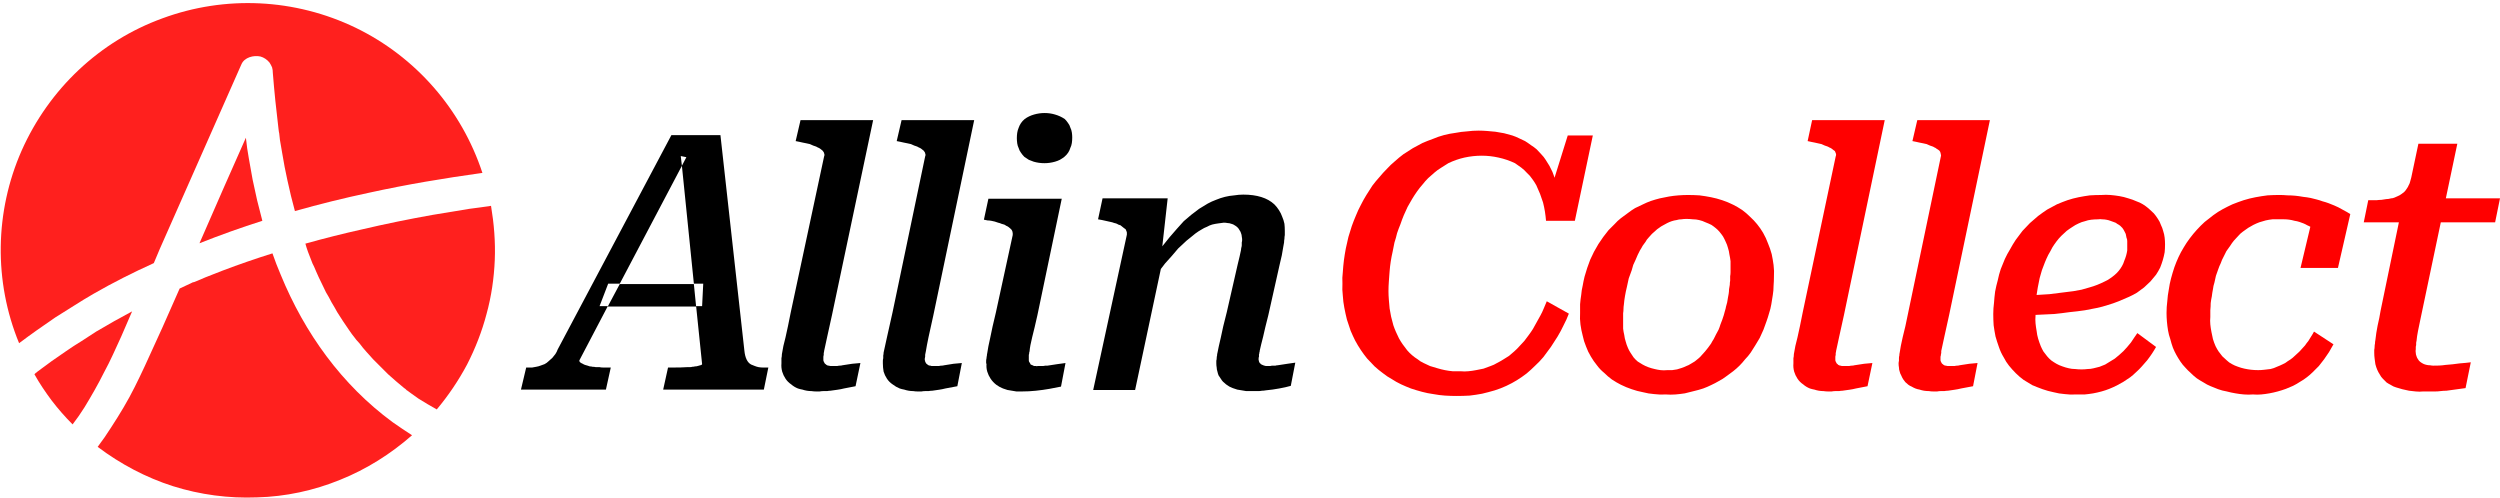 <svg xmlns="http://www.w3.org/2000/svg" viewBox="0 0 668 133" width="668" height="133"><style>.a{fill:#f00}.b{fill:#ff201e}</style><path fill-rule="evenodd" d="m182.2 44.3l1.2-2.3-1.5-0.3zm-27.4 52q-0.1 0.5 0.9 0.9 0.3 0.2 0.6 0.3 0.3 0.1 0.7 0.2 0.3 0.1 0.6 0.2 0.4 0 0.7 0.1 0.5 0 0.9 0.1 0.5 0 1 0 0.4 0.1 0.9 0.1 0.5 0 1 0h1.1l-1.3 5.9h-22.7l1.4-5.9h0.4q0.6 0 1.2 0 0.6-0.1 1.1-0.2 0.6-0.1 1.1-0.3 0.6-0.2 1.1-0.4 0.6-0.3 1.1-0.8 0.5-0.4 1-0.9 0.4-0.5 0.8-1 0.4-0.6 0.6-1.2l30.4-57.3h13.1l6.4 57.6q0.3 2.9 1.8 3.7 0.5 0.2 1 0.4 0.5 0.2 1 0.3 0.6 0.1 1.1 0.1 0.5 0 1 0h0.5l-1.2 5.9h-26.9l1.3-5.9h1.2c1.4 0 2.7 0 3.9-0.1q0.4 0 0.7 0 0.4 0 0.7-0.1 0.4 0 0.7-0.1 0.4 0 0.7-0.1c0.8-0.2 1.2-0.3 1.2-0.5l-1.6-15.5h1.6l0.3-6h-2.5l-3.2-31.5-16.6 31.5h-3.1l-2.3 6h2.2zm31.2-14.4l-0.6-6h-19.8l-3.2 6z"></path><path d="m220.2 41.8q0.1-0.2 0.1-0.5-0.1-0.2-0.1-0.4-0.1-0.3-0.3-0.5-0.1-0.2-0.3-0.3-0.3-0.2-0.5-0.4-0.3-0.2-0.6-0.3-0.3-0.2-0.6-0.3-0.3-0.1-0.6-0.2-0.4-0.2-0.9-0.4-0.5-0.1-0.9-0.2-0.5-0.1-1-0.2-0.4-0.1-0.9-0.2l-1-0.2 1.3-5.6h19.4l-11 52.1q-0.8 3.5-1.3 5.9-0.5 2.4-0.8 3.7 0 0.3-0.1 0.5 0 0.3 0 0.5-0.1 0.3-0.1 0.5 0 0.3 0 0.5 0 0.2 0 0.4 0 0.2 0.1 0.4 0.1 0.2 0.2 0.4 0.1 0.2 0.3 0.3 0.2 0.2 0.4 0.3 0.2 0.1 0.4 0.1 0.3 0.1 0.5 0.1 0.2 0 0.5 0 0.3 0 0.7 0 0.3 0 0.6 0 0.4-0.1 0.7-0.1 0.4 0 0.7-0.1l2.6-0.4q1.2-0.1 2.2-0.2l-1.3 6.2-3.1 0.6c-1.1 0.3-2.3 0.4-3.6 0.6q-0.4 0-0.9 0.1-0.5 0-1 0-0.5 0-1 0.1-0.4 0-0.9 0-0.6 0-1.3-0.1-0.6 0-1.2-0.1-0.6-0.1-1.2-0.3-0.6-0.1-1.2-0.3-1-0.4-1.8-1.1-0.9-0.6-1.5-1.5-0.6-0.9-0.9-1.9-0.3-1.1-0.2-2.2 0-0.3 0-0.7 0-0.3 0-0.7 0.1-0.4 0.1-0.7 0-0.4 0.1-0.8 0.2-1.5 0.9-4.1 0.6-2.6 1.4-6.7z"></path><path d="m247.2 41.8q0.1-0.2 0.1-0.5-0.1-0.2-0.1-0.4-0.1-0.3-0.3-0.5-0.1-0.2-0.3-0.3-0.3-0.2-0.5-0.4-0.3-0.2-0.6-0.3-0.3-0.2-0.6-0.3-0.3-0.1-0.6-0.2-0.4-0.2-0.9-0.4-0.5-0.1-0.9-0.2-0.5-0.1-1-0.2-0.4-0.1-0.9-0.2l-1-0.2 1.3-5.6h19.4l-10.9 52.1q-0.8 3.5-1.3 5.9-0.5 2.4-0.7 3.7-0.1 0.3-0.1 0.5-0.1 0.3-0.1 0.5 0 0.3 0 0.5-0.1 0.3-0.1 0.5 0 0.2 0 0.4 0.1 0.2 0.1 0.4 0.1 0.2 0.2 0.4 0.1 0.2 0.3 0.3 0.2 0.2 0.4 0.3 0.2 0.1 0.5 0.1 0.2 0.1 0.4 0.1 0.3 0 0.5 0 0.4 0 0.7 0 0.3 0 0.7 0 0.3-0.1 0.7-0.1 0.3 0 0.7-0.1l2.5-0.4q1.3-0.1 2.2-0.2l-1.2 6.2-3.2 0.6c-1.1 0.3-2.2 0.4-3.5 0.6q-0.5 0-1 0.1-0.5 0-0.9 0-0.5 0-1 0.1-0.5 0-1 0-0.6 0-1.2-0.1-0.6 0-1.2-0.1-0.6-0.1-1.2-0.3-0.6-0.1-1.2-0.3-1-0.4-1.9-1.1-0.9-0.6-1.5-1.5-0.6-0.9-0.9-1.9-0.2-1.1-0.2-2.2 0-0.3 0-0.7 0-0.3 0.1-0.7 0-0.4 0-0.7 0.1-0.4 0.1-0.8 0.3-1.5 0.9-4.1 0.6-2.6 1.5-6.7z"></path><path d="m263.5 97.1q0-0.3 0-0.7 0-0.3 0.1-0.7 0-0.3 0.1-0.7 0-0.3 0.1-0.7 0.2-1.5 0.8-4.1 0.5-2.6 1.5-6.7l4.5-20.7q0-0.2 0-0.5 0-0.2-0.1-0.5-0.1-0.2-0.2-0.4-0.2-0.2-0.4-0.4-0.2-0.2-0.5-0.4-0.3-0.2-0.6-0.3-0.2-0.2-0.5-0.3-0.3-0.1-0.7-0.2-0.4-0.2-0.9-0.3-0.4-0.1-0.9-0.3-0.4-0.1-0.9-0.2-0.5-0.1-1-0.1l-1-0.2 1.2-5.6h19.6l-6.5 31.1q-0.8 3.6-1.4 5.9-0.6 2.4-0.7 3.8-0.1 0.2-0.1 0.4 0 0.3-0.1 0.5 0 0.3 0 0.5 0 0.3 0 0.5 0 0.3 0 0.5 0 0.2 0.1 0.4 0.1 0.2 0.2 0.3 0.1 0.2 0.2 0.4 0.2 0.1 0.5 0.2 0.2 0.1 0.4 0.2 0.2 0 0.5 0 0.2 0.1 0.5 0 0.3 0 0.6 0 0.4 0 0.7 0 0.3 0 0.7-0.1 0.3 0 0.6 0l2.6-0.4 2.2-0.3-1.2 6.3-3.1 0.6q-1.7 0.3-3.6 0.5-1.9 0.2-3.9 0.2-0.6 0-1.3 0-0.6-0.1-1.2-0.2-0.6-0.1-1.2-0.2-0.6-0.2-1.2-0.4-1-0.4-1.8-1-0.9-0.7-1.5-1.6-0.6-0.9-0.9-1.9-0.3-1-0.2-2.1zm8.2-60.2q0-0.7 0.1-1.4 0.1-0.7 0.4-1.4 0.2-0.6 0.6-1.2 0.4-0.6 1-1.1 1.1-0.8 2.5-1.2 1.4-0.4 2.8-0.4 1.5 0 2.8 0.4 1.4 0.4 2.6 1.2 0.5 0.5 0.9 1.1 0.4 0.5 0.6 1.2 0.3 0.6 0.4 1.3 0.1 0.7 0.1 1.3 0 0.8-0.1 1.5-0.1 0.7-0.4 1.3-0.2 0.7-0.6 1.3-0.4 0.6-1 1.1-0.5 0.4-1.2 0.8-0.6 0.3-1.3 0.5-0.7 0.2-1.4 0.3-0.7 0.1-1.4 0.1-0.8 0-1.5-0.1-0.7-0.1-1.4-0.3-0.6-0.2-1.3-0.5-0.6-0.4-1.2-0.8-0.5-0.5-0.9-1.1-0.4-0.5-0.6-1.2-0.3-0.6-0.4-1.3-0.1-0.7-0.1-1.4z"></path><path d="m301.1 62.7q0-0.2 0-0.5 0-0.2-0.1-0.4-0.1-0.3-0.2-0.5-0.2-0.2-0.4-0.3-0.2-0.2-0.5-0.4-0.3-0.2-0.5-0.4-0.3-0.1-0.6-0.2-0.3-0.2-0.6-0.3-0.5-0.1-1-0.3-0.4-0.1-0.9-0.2-0.4-0.1-0.9-0.2-0.5-0.1-0.9-0.2l-1.1-0.2 1.2-5.6h17.4l-1.6 14.3 0.6 0.7-7.7 36.2h-11.2zm36.4 27.3q-0.6 2.3-0.9 3.7 0 0.3-0.1 0.5 0 0.3-0.1 0.5 0 0.3 0 0.6-0.1 0.2-0.1 0.5 0 0.2 0 0.4 0.1 0.2 0.1 0.4 0.1 0.2 0.2 0.4 0.2 0.1 0.3 0.3 0.2 0.1 0.4 0.2 0.2 0.1 0.5 0.2 0.2 0 0.4 0.1 0.3 0 0.5 0 0.4 0 0.7 0 0.3-0.1 0.7-0.1 0.3 0 0.7 0 0.3-0.1 0.6-0.1l2.6-0.4q1.2-0.2 2.1-0.3l-1.2 6.2q-1.4 0.4-3.1 0.7c-1.2 0.2-2.3 0.4-3.6 0.5q-0.5 0.1-1 0.1-0.5 0.1-1 0.1-0.5 0-1 0-0.5 0-1 0-0.6 0-1.2 0-0.6-0.1-1.2-0.2-0.6-0.1-1.2-0.2-0.6-0.2-1.2-0.4-0.5-0.2-0.9-0.4-0.5-0.3-0.9-0.6-0.4-0.3-0.8-0.7-0.3-0.3-0.6-0.8-0.3-0.4-0.6-0.9-0.2-0.5-0.3-1-0.2-0.6-0.2-1.1-0.1-0.5-0.1-1.1 0-0.3 0-0.7 0.1-0.4 0.1-0.7 0-0.4 0.1-0.7 0-0.4 0.1-0.7 0.3-1.6 0.9-4.1 0.5-2.6 1.6-6.8l2.9-12.7q0.6-2.4 0.9-3.9 0-0.3 0.1-0.7 0.1-0.3 0.1-0.6 0-0.4 0-0.7 0.1-0.4 0.1-0.7 0-0.4-0.1-0.9 0-0.4-0.2-0.9-0.1-0.4-0.4-0.8-0.2-0.4-0.5-0.7-0.4-0.4-0.8-0.6-0.4-0.3-0.9-0.4-0.5-0.2-1-0.2-0.5-0.1-1-0.1-0.8 0.1-1.5 0.2-0.8 0.1-1.6 0.3-0.7 0.2-1.4 0.6-0.8 0.3-1.4 0.7-0.9 0.5-1.7 1.1-0.8 0.6-1.6 1.3-0.8 0.6-1.5 1.3-0.8 0.7-1.5 1.4-0.9 1-1.7 2-0.9 1-1.8 2-0.8 1.1-1.6 2.1-0.8 1.1-1.6 2.2l-1.1-3.7q0.8-1.3 1.7-2.6 0.9-1.3 1.8-2.5 1-1.3 2-2.5 1-1.2 2-2.3 0.9-1 1.8-2 1-0.9 2-1.7 1.1-0.8 2.1-1.6 1.1-0.7 2.3-1.4 1.1-0.6 2.2-1 1.2-0.5 2.4-0.8 1.2-0.3 2.5-0.4 1.2-0.2 2.4-0.2 5.5 0 8.3 2.6 0.7 0.7 1.2 1.5 0.6 0.9 0.9 1.8 0.4 0.9 0.6 1.9 0.1 0.9 0.1 1.9 0 0.5 0 1.1-0.1 0.5-0.1 1-0.1 0.5-0.1 1-0.1 0.5-0.2 1.1-0.3 2.2-1 4.9l-3 13.4q-0.9 3.5-1.4 5.8z"></path><path class="a" d="m390.3 99.2q1 0.1 2 0 1.1-0.1 2.1-0.3 1-0.2 2-0.4 0.9-0.3 1.9-0.7 0.9-0.3 1.7-0.8 0.8-0.4 1.6-0.9 0.8-0.5 1.6-1 0.7-0.6 1.4-1.2 0.8-0.7 1.4-1.4 0.7-0.7 1.3-1.4 0.6-0.8 1.2-1.6 0.6-0.8 1.1-1.6 0.5-0.9 1-1.8 0.5-0.9 1-1.8 0.5-0.9 0.9-1.9 0.4-0.9 0.8-1.9l5.9 3.3q-0.6 1.6-1.4 3.1-0.7 1.5-1.6 3-0.9 1.4-1.8 2.8-1 1.4-2 2.7-1 1.2-2.2 2.3-1.1 1.1-2.3 2.1-1.3 1-2.6 1.8-1.3 0.8-2.8 1.5-1.5 0.7-3.1 1.2-1.7 0.5-3.4 0.9-1.6 0.3-3.3 0.5-1.8 0.1-3.5 0.1-1.5 0-3.1-0.1-1.5-0.1-3.1-0.4-1.5-0.2-3-0.6-1.5-0.4-3-0.9-1.3-0.5-2.6-1.1-1.3-0.6-2.5-1.4-1.3-0.7-2.4-1.6-1.1-0.8-2.2-1.8-1-1-2-2.1-0.9-1.1-1.7-2.3-0.8-1.2-1.5-2.5-0.6-1.2-1.2-2.6-0.5-1.5-1-3-0.4-1.6-0.7-3.2-0.3-1.5-0.4-3.2-0.2-1.6-0.1-3.2-0.1-1.6 0.1-3.1 0.1-1.6 0.3-3.2 0.2-1.5 0.5-3.1 0.3-1.5 0.7-3.1 0.4-1.4 0.9-2.9 0.5-1.4 1.1-2.8 0.6-1.5 1.3-2.8 0.7-1.4 1.5-2.7 0.8-1.3 1.6-2.5 0.9-1.2 1.9-2.3 0.9-1.1 2-2.2 1-1.1 2.1-2 1.1-1 2.3-1.9 1.3-0.8 2.5-1.6 1.3-0.7 2.6-1.4 1.4-0.6 2.8-1.1 1.4-0.6 2.9-1 1.5-0.4 3.1-0.6 1.5-0.3 3.1-0.4 1.5-0.2 3.1-0.2 1.1 0 2.3 0.1 1.1 0.1 2.2 0.2 1.1 0.2 2.3 0.4 1.1 0.3 2.2 0.6 0.9 0.3 1.7 0.7 0.9 0.4 1.7 0.8 0.8 0.5 1.6 1.1 0.8 0.5 1.5 1.1 0.7 0.7 1.3 1.4 0.6 0.6 1.1 1.4 0.5 0.8 1 1.6 0.4 0.8 0.8 1.6 0.4 1 0.7 2 0.3 1 0.6 2 0.3 1 0.4 2.1 0.2 1 0.3 2.1l-2.9-1.9 5-16h6.7l-4.8 22.8h-7.7q-0.1-1.2-0.3-2.5-0.2-1.2-0.5-2.4-0.4-1.1-0.8-2.3-0.5-1.2-1-2.3-0.5-0.9-1.1-1.7-0.6-0.9-1.4-1.6-0.7-0.8-1.5-1.4-0.8-0.6-1.7-1.2-2.1-1-4.4-1.5-2.2-0.5-4.5-0.5-2.3 0-4.6 0.5-2.2 0.5-4.3 1.5-1 0.6-1.9 1.2-1 0.6-1.8 1.3-0.9 0.8-1.7 1.5-0.8 0.8-1.5 1.7-0.8 0.9-1.5 1.9-0.7 1-1.3 2-0.6 1-1.2 2.1-0.5 1.1-1 2.2-0.5 1.2-0.9 2.4-0.5 1.2-0.9 2.4-0.3 1.3-0.7 2.5-0.3 1.3-0.5 2.5-0.3 1.3-0.5 2.6-0.2 1.3-0.3 2.6-0.1 1.3-0.2 2.7-0.1 1.3-0.1 2.6 0 1.1 0.1 2.3 0.1 1.1 0.2 2.3 0.2 1.1 0.4 2.2 0.3 1.2 0.6 2.3 0.3 0.9 0.7 1.8 0.4 0.9 0.8 1.7 0.5 0.9 1 1.6 0.6 0.8 1.2 1.6 0.6 0.7 1.3 1.3 0.7 0.6 1.5 1.1 0.7 0.6 1.6 1 0.8 0.4 1.7 0.8 0.9 0.3 2 0.6 1 0.3 2 0.5 1 0.2 2.1 0.3 1 0 2.1 0z"></path><path fill-rule="evenodd" class="a" d="m422.2 83.7q0-1.2 0-2.4 0.1-1.3 0.3-2.5 0.1-1.3 0.4-2.5 0.2-1.2 0.5-2.4 0.3-1.1 0.7-2.3 0.4-1.1 0.8-2.2 0.5-1.1 1-2.1 0.6-1.1 1.2-2.1 0.6-0.9 1.3-1.9 0.7-0.9 1.4-1.8 0.8-0.8 1.6-1.6 0.8-0.9 1.7-1.6 0.9-0.7 1.9-1.4 0.9-0.7 1.9-1.3 1-0.5 2.1-1 1-0.5 2.1-0.9 1.2-0.4 2.4-0.7 1.3-0.3 2.5-0.5 1.2-0.2 2.5-0.3 1.3-0.1 2.5-0.1 1.6 0 3.1 0.1 1.6 0.2 3.1 0.5 1.5 0.3 3 0.8 1.5 0.5 2.9 1.2 1.2 0.6 2.4 1.4 1.1 0.8 2.1 1.8 1.1 1 1.9 2 0.9 1.1 1.6 2.3 0.8 1.4 1.3 2.8 0.6 1.4 1 2.9 0.3 1.4 0.5 2.9 0.2 1.6 0.1 3.1 0 1.2-0.1 2.5 0 1.2-0.2 2.4-0.2 1.3-0.4 2.5-0.2 1.2-0.6 2.4-0.3 1.1-0.7 2.2-0.4 1.1-0.8 2.2-0.5 1.1-1 2.2-0.6 1-1.2 2-0.6 1-1.2 1.9-0.7 1-1.5 1.8-0.7 0.9-1.5 1.7-0.8 0.8-1.7 1.5-0.9 0.7-1.9 1.4-0.9 0.7-1.9 1.2-1 0.6-2.1 1.1-1 0.5-2.1 0.9-1.2 0.4-2.5 0.7-1.2 0.3-2.4 0.6-1.3 0.2-2.5 0.3-1.3 0.1-2.6 0-1.5 0.1-3.1-0.1-1.5-0.1-3-0.5-1.6-0.3-3-0.8-1.5-0.5-2.9-1.2-1.2-0.6-2.4-1.4-1.1-0.8-2.1-1.8-1.1-0.9-1.9-2-0.9-1.1-1.6-2.3-0.8-1.3-1.3-2.7-0.6-1.4-0.9-2.9-0.4-1.5-0.6-3-0.2-1.5-0.1-3zm38 1.7q0.2-0.6 0.4-1.2 0.1-0.5 0.3-1.1 0.2-0.6 0.3-1.2 0.1-0.5 0.3-1.1 0.1-0.6 0.2-1.2 0.1-0.6 0.2-1.1 0.1-0.6 0.1-1.2 0.1-0.6 0.2-1.2 0-0.6 0.1-1.1 0-0.6 0-1.2 0.1-0.5 0.1-1.1 0-0.6 0-1.2 0-0.9 0-1.7-0.1-0.9-0.3-1.8-0.1-0.9-0.4-1.8-0.2-0.8-0.6-1.6-0.3-0.7-0.7-1.4-0.4-0.6-0.9-1.2-0.5-0.6-1-1-0.6-0.5-1.2-0.9-0.8-0.4-1.6-0.7-0.8-0.4-1.7-0.6-0.8-0.2-1.7-0.2-0.8-0.1-1.7-0.1-0.7 0-1.3 0.1-0.7 0-1.3 0.2-0.7 0.1-1.3 0.3-0.6 0.2-1.2 0.5-0.6 0.3-1.1 0.6-0.6 0.3-1.1 0.7-0.5 0.3-1 0.8-0.5 0.4-0.9 0.8-0.5 0.5-0.9 1-0.5 0.5-0.8 1.1-0.4 0.5-0.8 1.1-0.3 0.6-0.7 1.2-0.3 0.6-0.6 1.2-0.3 0.7-0.6 1.4-0.3 0.6-0.6 1.3-0.2 0.7-0.4 1.4-0.4 1.1-0.8 2.2-0.3 1.2-0.5 2.3-0.3 1.2-0.5 2.4-0.2 1.1-0.3 2.3-0.1 0.6-0.1 1.1 0 0.6-0.1 1.2 0 0.6 0 1.1 0 0.6 0 1.2 0 0.9 0 1.8 0.1 0.9 0.3 1.7 0.1 0.9 0.4 1.8 0.2 0.8 0.6 1.7 0.3 0.7 0.7 1.3 0.4 0.6 0.8 1.2 0.5 0.6 1.1 1.1 0.6 0.4 1.3 0.8 0.7 0.4 1.5 0.7 0.8 0.3 1.7 0.5 0.8 0.2 1.6 0.3 0.9 0.1 1.8 0 0.6 0 1.3 0 0.7-0.1 1.3-0.2 0.7-0.2 1.3-0.4 0.6-0.2 1.2-0.5 0.6-0.2 1.2-0.6 0.5-0.3 1-0.6 0.5-0.4 1-0.8 0.5-0.4 0.9-0.9 0.5-0.5 0.9-1 0.4-0.5 0.8-1 0.4-0.5 0.8-1.1 0.3-0.6 0.7-1.2 0.3-0.6 0.6-1.2 0.4-0.7 0.7-1.3 0.3-0.7 0.5-1.4 0.3-0.7 0.5-1.3z"></path><path class="a" d="m490.5 41.8q0.1-0.2 0.1-0.5 0-0.2-0.1-0.4-0.1-0.3-0.2-0.5-0.2-0.2-0.4-0.3-0.2-0.2-0.5-0.4-0.3-0.2-0.6-0.3-0.3-0.2-0.6-0.3-0.3-0.1-0.6-0.2-0.4-0.2-0.9-0.4-0.4-0.1-0.9-0.2-0.5-0.1-0.9-0.2-0.5-0.1-1-0.2l-0.9-0.2 1.2-5.6h19.4l-10.9 52.1q-0.8 3.5-1.3 5.9-0.5 2.4-0.8 3.7 0 0.3-0.1 0.5 0 0.3 0 0.5-0.1 0.3-0.1 0.5 0 0.3 0 0.5 0 0.2 0 0.4 0 0.2 0.1 0.4 0.1 0.2 0.2 0.4 0.1 0.2 0.3 0.3 0.1 0.2 0.4 0.3 0.2 0.1 0.4 0.1 0.2 0.1 0.5 0.1 0.2 0 0.5 0 0.3 0 0.7 0 0.3 0 0.6 0 0.4-0.1 0.7-0.1 0.4 0 0.7-0.1l2.6-0.4q1.2-0.1 2.2-0.2l-1.3 6.2-3.1 0.6c-1.1 0.3-2.3 0.4-3.6 0.6q-0.4 0-0.9 0.1-0.5 0-1 0-0.5 0-1 0.1-0.4 0-0.9 0-0.6 0-1.3-0.1-0.6 0-1.2-0.1-0.6-0.1-1.2-0.3-0.6-0.1-1.2-0.3-1-0.4-1.8-1.1-0.9-0.6-1.5-1.5-0.6-0.9-0.9-1.9-0.3-1.1-0.2-2.2 0-0.3 0-0.7 0-0.3 0-0.7 0.1-0.4 0.1-0.7 0-0.4 0.1-0.8 0.2-1.5 0.9-4.1 0.6-2.6 1.4-6.7z"></path><path class="a" d="m518.6 41.8q0.1-0.2 0-0.5 0-0.2-0.1-0.4 0-0.3-0.2-0.5-0.1-0.2-0.3-0.3-0.3-0.2-0.6-0.4-0.2-0.2-0.5-0.3-0.3-0.2-0.6-0.3-0.3-0.1-0.6-0.2-0.5-0.2-0.9-0.4-0.5-0.1-0.9-0.2-0.5-0.1-1-0.2-0.4-0.1-0.9-0.2l-1-0.2 1.3-5.6h19.4l-10.9 52.1q-0.8 3.5-1.3 5.9-0.5 2.4-0.8 3.7 0 0.3 0 0.5-0.1 0.3-0.1 0.5 0 0.3-0.1 0.5 0 0.3 0 0.5 0 0.2 0 0.4 0 0.2 0.1 0.4 0.1 0.2 0.2 0.4 0.1 0.2 0.3 0.3 0.2 0.2 0.4 0.3 0.2 0.1 0.4 0.1 0.3 0.1 0.5 0.1 0.3 0 0.5 0 0.3 0 0.7 0 0.3 0 0.7 0 0.3-0.1 0.7-0.1 0.3 0 0.6-0.1l2.6-0.4q1.3-0.1 2.2-0.2l-1.2 6.2-3.2 0.6c-1.1 0.3-2.3 0.4-3.5 0.6q-0.5 0-1 0.1-0.5 0-1 0-0.4 0-0.9 0.1-0.5 0-1 0-0.6 0-1.2-0.1-0.6 0-1.3-0.1-0.6-0.1-1.2-0.3-0.6-0.1-1.1-0.3-0.5-0.2-1-0.5-0.5-0.2-0.9-0.5-0.4-0.4-0.8-0.7-0.3-0.4-0.6-0.8-0.3-0.5-0.5-1-0.3-0.5-0.4-1-0.2-0.5-0.2-1.1-0.1-0.5-0.1-1.1 0-0.3 0.1-0.7 0-0.3 0-0.7 0-0.4 0.1-0.7 0-0.4 0.1-0.8 0.2-1.5 0.8-4.1 0.7-2.6 1.5-6.7z"></path><path class="a" d="m554.7 105.4q-1.5 0.1-3-0.1-1.5-0.1-3-0.5-1.5-0.3-2.9-0.8-1.4-0.5-2.8-1.1-1.2-0.7-2.3-1.4-1.1-0.8-2.1-1.8-0.9-0.9-1.8-2-0.8-1-1.4-2.2-0.8-1.3-1.3-2.8-0.5-1.4-0.9-2.8-0.3-1.5-0.5-3-0.1-1.5-0.1-3 0-1.5 0.2-3 0.1-1.5 0.3-3 0.3-1.6 0.7-3 0.3-1.5 0.8-3 0.5-1.3 1.1-2.7 0.6-1.3 1.4-2.6 0.7-1.3 1.5-2.5 0.9-1.2 1.8-2.4 1-1.1 2-2.1 1.1-1 2.2-1.9 1.2-0.9 2.4-1.7 1.3-0.7 2.6-1.4 1.4-0.6 2.8-1.1 1.5-0.5 3-0.8 1.5-0.3 3-0.5 1.5-0.1 3.1-0.1 1.2-0.1 2.4 0 1.2 0.1 2.4 0.3 1.2 0.2 2.4 0.6 1.1 0.3 2.2 0.8 0.9 0.3 1.7 0.8 0.8 0.5 1.5 1.1 0.7 0.6 1.4 1.3 0.6 0.7 1.1 1.5 0.5 0.7 0.8 1.6 0.4 0.8 0.6 1.6 0.3 0.9 0.4 1.8 0.1 0.9 0.1 1.8 0 1.1-0.1 2.1-0.2 1.1-0.5 2.1-0.3 1-0.7 2-0.5 1-1.1 1.9-0.7 0.9-1.5 1.8-0.8 0.8-1.7 1.6-0.9 0.7-1.9 1.4-1 0.6-2.1 1.1-1.4 0.6-2.8 1.2-1.5 0.6-2.9 1-1.5 0.5-3 0.8-1.6 0.3-3.1 0.6-2 0.3-4.1 0.5-2.1 0.3-4.1 0.5-2.1 0.1-4.2 0.2-2 0.1-4.1 0.2l0.6-5.4q1.6 0 3.2-0.1 1.6-0.1 3.2-0.2 1.6-0.2 3.2-0.4 1.6-0.2 3.2-0.4 1.1-0.2 2.2-0.4 1.1-0.3 2.1-0.6 1.1-0.3 2.1-0.7 1-0.4 2-0.9 0.7-0.3 1.4-0.8 0.6-0.4 1.2-0.9 0.6-0.5 1.1-1.1 0.5-0.6 0.9-1.3 0.4-0.7 0.6-1.4 0.3-0.7 0.5-1.4 0.2-0.7 0.3-1.4 0-0.8 0-1.5 0-0.5 0-1 0-0.5-0.2-0.9-0.1-0.5-0.2-1-0.2-0.4-0.4-0.8-0.2-0.4-0.5-0.8-0.3-0.3-0.6-0.6-0.4-0.3-0.8-0.5-0.3-0.3-0.7-0.4-0.6-0.2-1.1-0.4-0.5-0.2-1.1-0.3-0.5-0.1-1.1-0.1-0.5-0.1-1.1 0-0.9 0-1.8 0.1-0.9 0.1-1.7 0.4-0.9 0.2-1.7 0.6-0.9 0.4-1.6 0.9-0.8 0.5-1.6 1.1-0.7 0.6-1.4 1.3-0.7 0.7-1.3 1.5-0.6 0.8-1.1 1.6-0.5 1-1.1 2-0.5 1-0.9 2-0.4 1-0.8 2.1-0.3 1.1-0.6 2.1-0.3 1.3-0.5 2.5-0.2 1.2-0.4 2.5-0.1 1.2-0.2 2.5-0.1 1.3 0 2.5-0.1 1.1 0 2.1 0.1 1 0.3 2.1 0.1 1 0.4 2 0.3 1 0.7 2 0.3 0.7 0.7 1.4 0.5 0.7 1 1.3 0.5 0.6 1.1 1.1 0.7 0.5 1.4 0.9 0.7 0.4 1.6 0.7 0.8 0.3 1.7 0.5 0.8 0.2 1.7 0.2 0.8 0.1 1.7 0.1 0.8 0 1.6-0.1 0.8 0 1.6-0.2 0.8-0.2 1.6-0.4 0.8-0.3 1.5-0.6 0.7-0.4 1.3-0.8 0.7-0.4 1.3-0.8 0.6-0.5 1.2-1 0.6-0.5 1.1-1 0.5-0.6 1-1.1 0.5-0.6 1-1.2 0.4-0.6 0.8-1.2 0.5-0.7 0.9-1.3l5 3.7q-0.5 0.9-1.1 1.8-0.6 0.9-1.3 1.8-0.7 0.8-1.4 1.6-0.7 0.8-1.5 1.5-0.8 0.8-1.6 1.4-0.9 0.6-1.8 1.2-0.9 0.5-1.8 1-1 0.5-2 0.9-1 0.4-2.1 0.7-1.1 0.3-2.2 0.5-1.2 0.2-2.3 0.3-1.1 0-2.3 0z"></path><path class="a" d="m603.3 98.9q0.9 0 1.7-0.1 0.9-0.1 1.7-0.2 0.9-0.2 1.7-0.6 0.8-0.3 1.6-0.7 0.7-0.3 1.3-0.8 0.7-0.4 1.3-0.9 0.6-0.5 1.2-1.1 0.6-0.5 1.1-1.1 0.5-0.6 1-1.1 0.4-0.6 0.9-1.2 0.4-0.6 0.8-1.3 0.4-0.6 0.7-1.2l5.2 3.4q-0.6 1.1-1.2 2.1-0.6 0.9-1.3 1.9-0.7 0.9-1.4 1.8-0.8 0.8-1.6 1.6-0.8 0.8-1.6 1.4-0.9 0.7-1.8 1.2-0.9 0.6-1.9 1.1-0.9 0.4-1.9 0.8-1.1 0.4-2.2 0.7-1.1 0.3-2.2 0.5-1.1 0.2-2.2 0.3-1.1 0.1-2.2 0-1.2 0.1-2.4 0-1.2-0.1-2.3-0.3-1.2-0.2-2.3-0.5-1.2-0.2-2.3-0.6-1-0.4-2-0.8-1-0.4-1.9-1-0.9-0.5-1.8-1.1-0.8-0.6-1.6-1.4-0.8-0.7-1.5-1.5-0.7-0.7-1.3-1.6-0.6-0.9-1.1-1.8-0.5-0.9-0.9-1.9-0.4-1.1-0.7-2.3-0.4-1.1-0.6-2.3-0.2-1.2-0.3-2.4-0.1-1.1-0.1-2.3 0-1.6 0.2-3.1 0.1-1.6 0.4-3.1 0.2-1.5 0.6-3 0.4-1.5 0.9-3 0.5-1.4 1.1-2.7 0.6-1.3 1.4-2.6 0.7-1.2 1.6-2.4 0.9-1.2 1.9-2.3 1-1.1 2.1-2.1 1.1-0.9 2.3-1.8 1.2-0.9 2.5-1.6 1.3-0.7 2.6-1.3 1.5-0.6 3-1.1 1.6-0.5 3.2-0.8 1.6-0.3 3.2-0.5 1.6-0.1 3.2-0.1 1 0 2.1 0.1 1 0 2.1 0.1 1 0.1 2.1 0.3 1 0.1 2 0.3 0.8 0.2 1.6 0.4 0.8 0.2 1.6 0.5 0.8 0.2 1.6 0.5 0.7 0.3 1.5 0.6 0.6 0.3 1.1 0.5 0.6 0.3 1.1 0.6 0.5 0.3 1.1 0.6 0.5 0.3 1 0.6l-3.3 14.4h-10l3.1-13q0.2 0 0.5 0 0.2 0.1 0.5 0.2 0.2 0.1 0.5 0.2 0.2 0.2 0.4 0.3 0.2 0.2 0.4 0.3 0.1 0.2 0.3 0.4 0.2 0.2 0.3 0.4 0.1 0.2 0.2 0.4 0.1 0.2 0.2 0.5 0.1 0.2 0.2 0.4 0 0.2 0.1 0.4 0 0.3 0 0.5 0 0.2 0 0.4 0 0.2 0 0.4-0.1 0.2-0.1 0.4-0.1 0.2-0.2 0.4-0.3-0.4-0.6-0.8-0.3-0.4-0.6-0.8-0.3-0.3-0.7-0.7-0.3-0.3-0.7-0.6-0.5-0.3-1-0.6-0.5-0.3-1-0.5-0.5-0.3-1-0.5-0.5-0.2-1.1-0.4-0.6-0.2-1.3-0.3-0.7-0.2-1.4-0.3-0.7-0.1-1.4-0.1-0.7 0-1.4 0-0.9 0-1.7 0-0.9 0.1-1.8 0.3-0.8 0.2-1.7 0.5-0.8 0.3-1.6 0.7-0.7 0.4-1.4 0.8-0.7 0.5-1.4 1-0.7 0.5-1.2 1.1-0.6 0.6-1.2 1.3-0.5 0.6-1 1.4-0.5 0.7-1 1.4-0.4 0.8-0.8 1.6-0.4 0.7-0.7 1.6-0.4 0.8-0.7 1.7-0.3 0.9-0.6 1.7-0.2 0.9-0.4 1.8-0.3 0.9-0.4 1.8-0.2 1-0.3 1.9-0.2 0.9-0.3 1.8 0 0.9-0.1 1.9 0 0.9 0 1.8-0.1 1 0 2 0.1 1 0.3 2 0.2 1 0.4 1.9 0.3 1 0.7 1.9 0.4 0.8 0.8 1.4 0.5 0.7 1 1.3 0.6 0.6 1.2 1.1 0.6 0.6 1.4 1 0.7 0.4 1.6 0.7 0.8 0.3 1.7 0.5 0.9 0.2 1.8 0.3 0.9 0.1 1.8 0.1z"></path><path class="a" d="m647.4 104.6q-0.9 0.1-1.9 0-0.9-0.1-1.8-0.2-0.9-0.2-1.8-0.4-0.8-0.2-1.7-0.5-0.7-0.2-1.3-0.6-0.6-0.3-1.2-0.7-0.5-0.5-1-1-0.5-0.5-0.8-1.1-0.4-0.6-0.7-1.3-0.3-0.7-0.5-1.5-0.1-0.7-0.2-1.5-0.1-0.7-0.1-1.5 0-0.4 0-0.8 0.1-0.5 0.1-0.9 0-0.4 0.1-0.8 0-0.5 0.1-0.9 0.2-1.9 0.6-3.9 0.5-2.1 0.8-4l5.9-28.5 5.6-1.5h20.4l-1.3 6.4h-35.1l1.2-5.9h1q0.6 0 1.2 0 0.7-0.1 1.3-0.1 0.7-0.1 1.3-0.2 0.6 0 1.3-0.2 0.4 0 0.9-0.2 0.5-0.2 0.9-0.4 0.5-0.2 0.9-0.5 0.4-0.3 0.8-0.6 0.4-0.4 0.7-0.9 0.3-0.4 0.5-0.9 0.3-0.5 0.4-1 0.2-0.6 0.3-1.1l1.9-9h10.4l-9.9 47.1q-0.3 1.5-0.6 2.9-0.3 1.5-0.4 2.7-0.1 0.3-0.1 0.6 0 0.2 0 0.5-0.1 0.3-0.1 0.6 0 0.2 0 0.5-0.1 0.5 0 1 0 0.4 0.2 0.9 0.1 0.4 0.4 0.8 0.2 0.4 0.6 0.7 0.4 0.3 0.8 0.5 0.4 0.2 0.9 0.3 0.4 0.1 0.9 0.1 0.5 0.1 0.9 0.1c0.9 0 2 0 3.3-0.2 1.2-0.1 2.5-0.2 3.7-0.4 1.3-0.1 2.3-0.2 3-0.3l-1.4 6.9q-2.1 0.3-5.1 0.7-0.8 0-1.6 0.1-0.7 0.1-1.5 0.1-0.8 0-1.6 0-0.8 0-1.6 0z"></path><path class="b" d="m108.6 104.3l-0.1-0.1h-0.1z"></path><path class="b" d="m115.7 57.4q-9.6 1.7-19 3.9-7.6 1.7-15.1 3.8 0.3 1.1 0.7 2.2 0.6 1.5 1.2 3.1l0.2 0.4 0.2 0.4 0.6 1.4q0.6 1.4 1.3 2.8 0.6 1.3 1.3 2.7 0.8 1.3 1.5 2.7 0.8 1.3 1.5 2.6 1.5 2.4 3.1 4.7 0.8 1.2 1.7 2.3l0.3 0.4 0.9 1q0.8 1.1 1.8 2.2 0.9 1 1.8 2 1 1 2 2 1 1 2 2 2.1 1.9 4.3 3.7l0.3 0.2 0.2 0.2 0.1 0.1 1.1 0.8c0.7 0.5 1.4 1 2.1 1.5q2.4 1.5 4.9 2.9c3.1-3.7 5.8-7.7 8.1-12 2.2-4.3 4-8.9 5.2-13.5 1.3-4.7 2-9.6 2.2-14.4 0.2-4.9-0.2-9.7-1-14.5-1.8 0.3-3.6 0.5-5.8 0.8q-4.9 0.8-9.7 1.6z"></path><path class="b" d="m25 78.5c5.2-3 10.6-5.7 16.1-8.2q0.8-1.9 1.6-3.8 10.9-24.7 21.8-49.3c0.8-1.9 3.3-2.5 5.1-2.1q0.7 0.2 1.3 0.6 0.6 0.4 1.1 1 0.4 0.6 0.7 1.3 0.2 0.7 0.2 1.5c0.4 5 0.9 9.9 1.5 14.8 0 0 0.1 0.6 0.1 0.8 0 0.2 0.1 0.4 0.1 0.5q0.1 0.9 0.2 1.8 0.3 1.7 0.6 3.5 0.6 3.7 1.4 7.3 0.9 4.2 2 8.2 9.9-2.8 19.8-4.9c10-2.2 20.2-3.9 30.3-5.3-5.6-17-17.8-31-33.9-38.8-16.2-7.8-34.8-8.7-51.6-2.5-16.8 6.1-30.3 18.9-37.6 35.3-7.2 16.3-7.5 35-0.7 51.5q2.4-1.8 4.8-3.5 2.4-1.7 4.9-3.4 2.5-1.6 5.1-3.2 2.5-1.6 5.1-3.1z"></path><path class="b" d="m104.9 112.8c-13.6-10-23.5-23.8-29.9-39.4q-1.2-2.8-2.2-5.7-6.7 2.1-13.3 4.6-2.3 0.9-4.6 1.8-1 0.4-2.1 0.9l-1 0.4h-0.2l-0.2 0.1-3.4 1.6c-3 6.9-6.1 13.8-9.3 20.7q-1.3 2.8-2.7 5.6-1.4 2.8-3 5.5-1.6 2.7-3.3 5.3-1.7 2.7-3.6 5.2c6.1 4.6 12.9 8.2 20.1 10.5 7.3 2.3 14.9 3.3 22.5 3 7.6-0.2 15.1-1.8 22.2-4.7 7-2.8 13.5-6.9 19.2-11.9-1.7-1.1-3.5-2.3-5.2-3.5z"></path><path class="b" d="m59.9 49.9q-3.3 7.5-6.6 15.1 8.3-3.3 16.8-6-0.7-2.7-1.4-5.5-0.6-2.7-1.2-5.5-0.5-2.8-1-5.6-0.5-2.7-0.8-5.6-2.9 6.6-5.8 13.1z"></path><path class="b" d="m35.3 83.2c-3.2 1.7-6.4 3.5-9.6 5.4q-2 1.3-4 2.6-2 1.2-4 2.6-1.9 1.3-3.9 2.7-1.9 1.4-3.8 2.8l-0.2 0.2-0.2 0.1-0.4 0.4q1 1.8 2.2 3.6 1.2 1.8 2.4 3.4 1.3 1.7 2.7 3.3 1.4 1.6 2.9 3.1 1.7-2.2 3.2-4.6 1.4-2.3 2.7-4.6 1.3-2.3 2.5-4.7 1.3-2.4 2.4-4.8 1.1-2.4 2.2-4.8 1.5-3.4 2.9-6.7z"></path></svg>